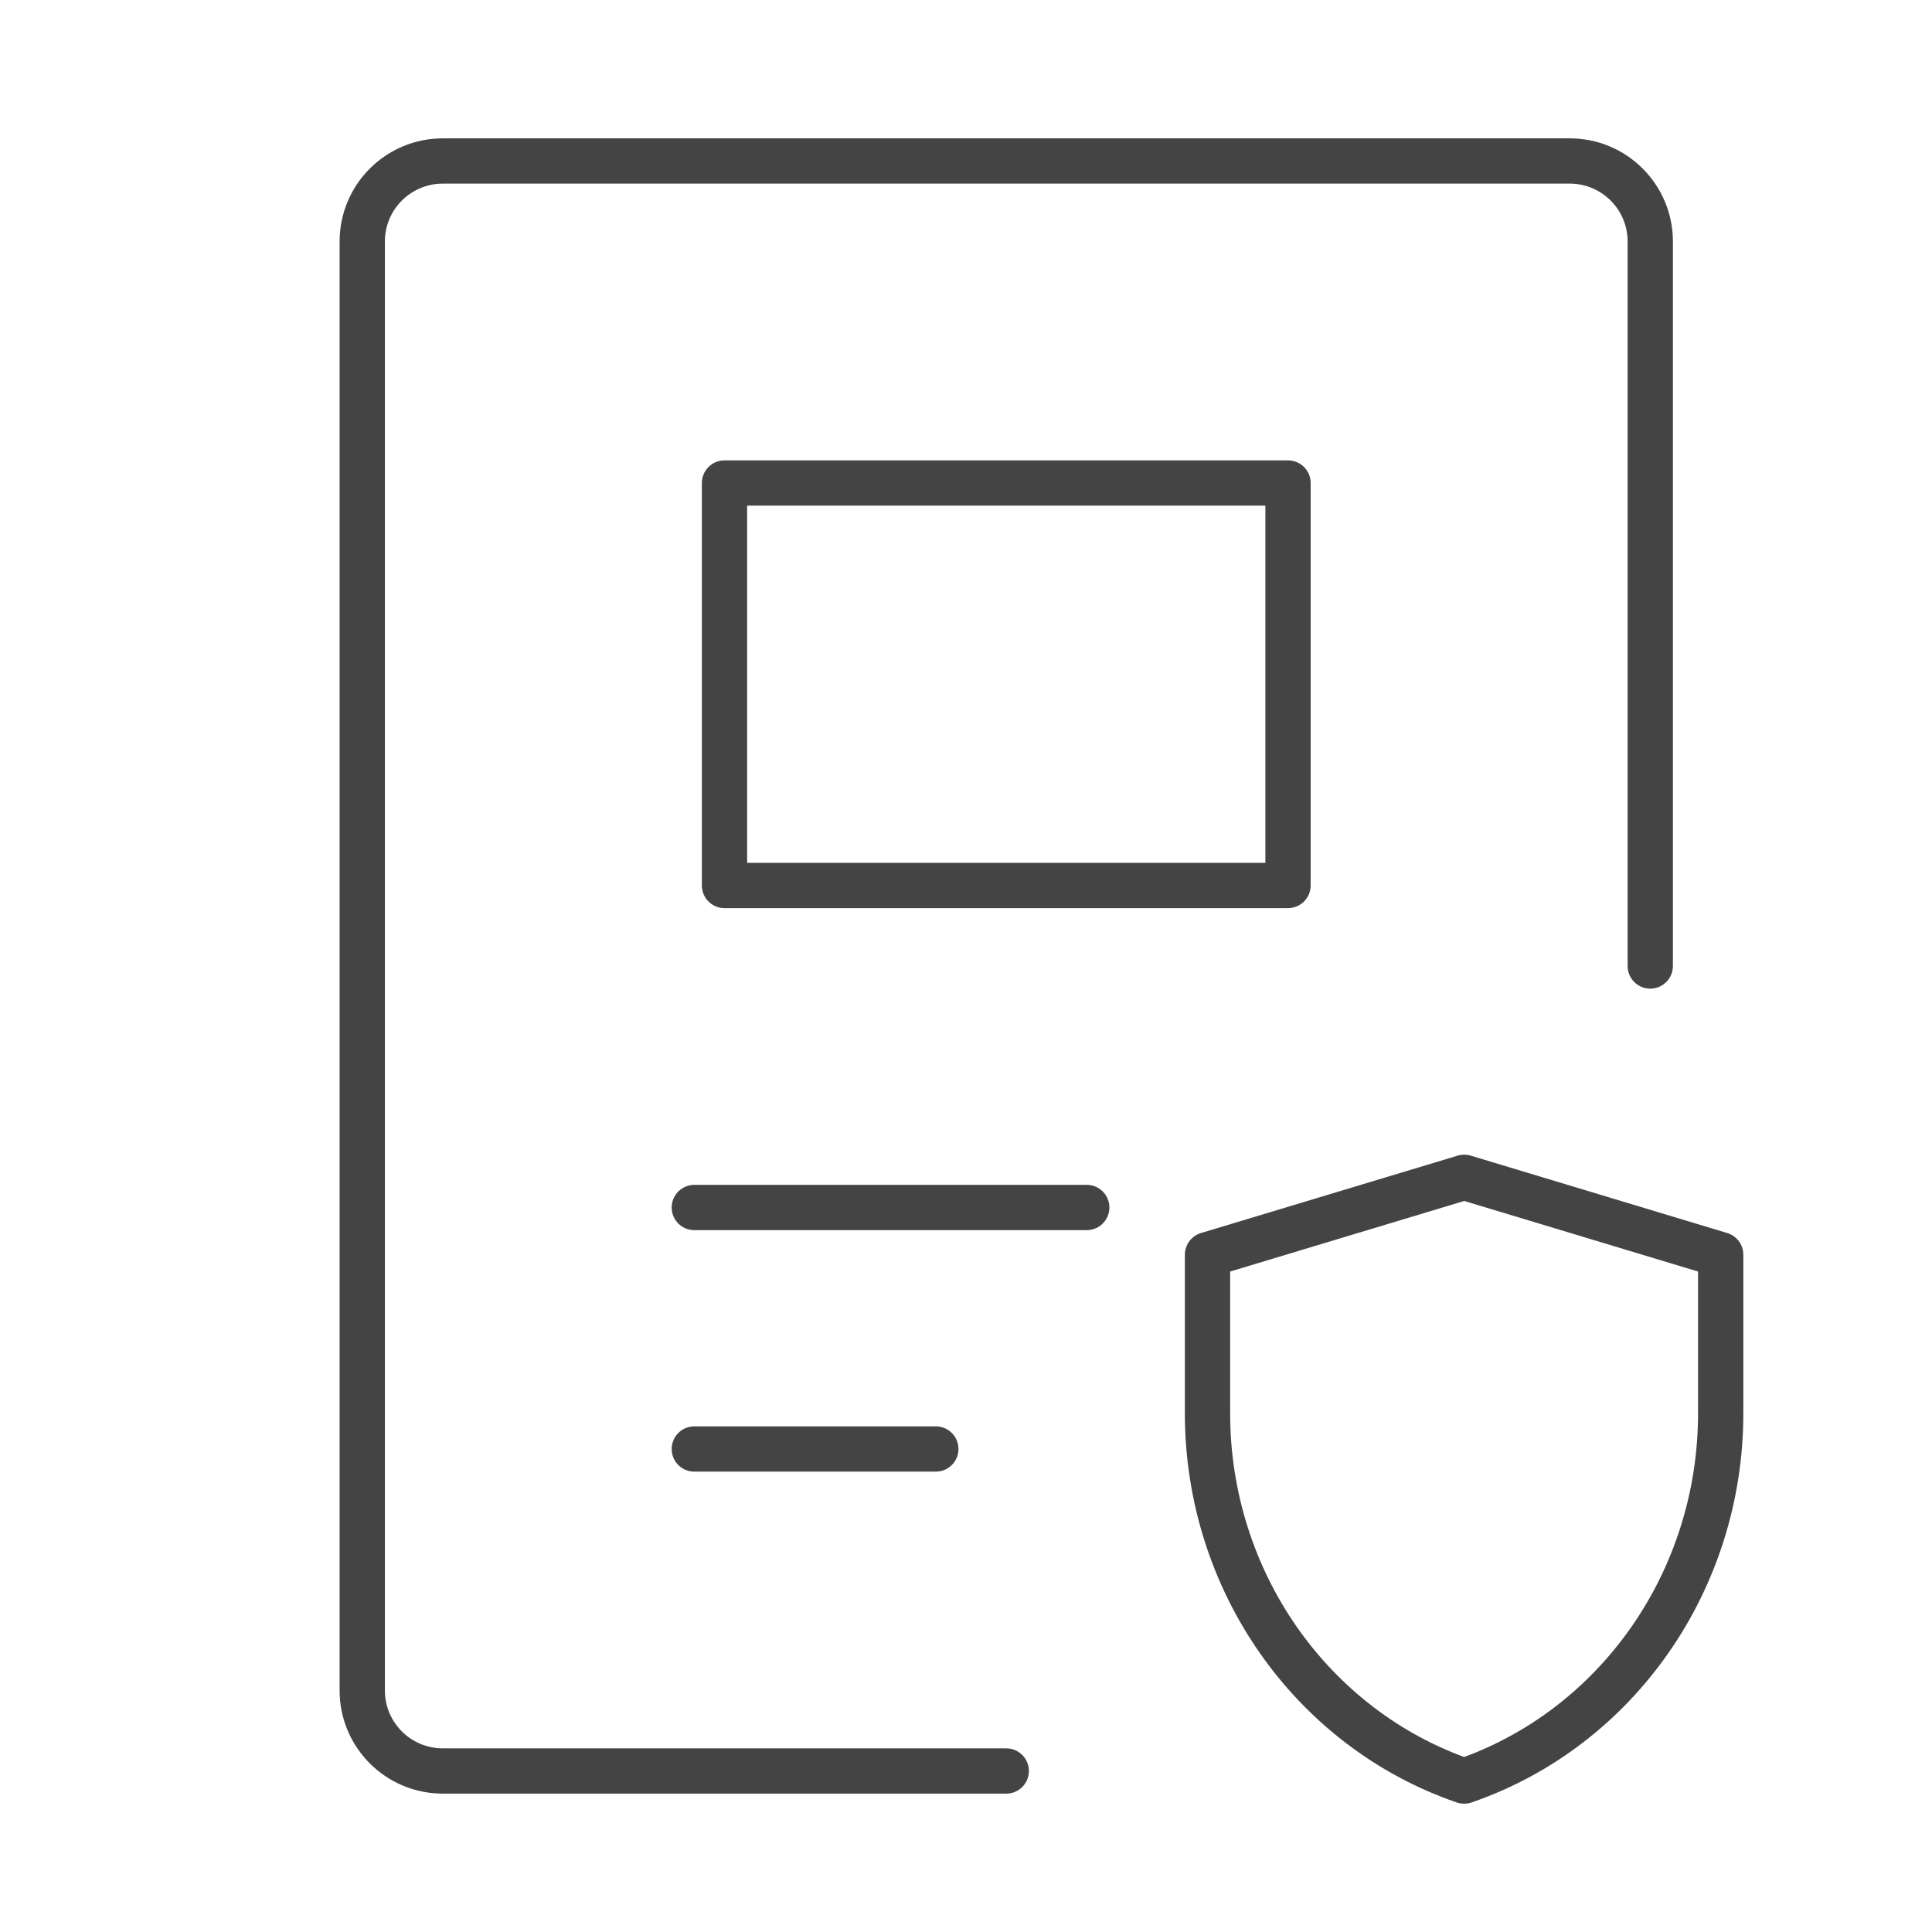<svg width="64" height="64" viewBox="0 0 64 64" fill="none" xmlns="http://www.w3.org/2000/svg">
<g clip-path="url(#clip0_0_13783)">
<path d="M54.667 32V8C54.667 6.527 53.473 5.333 52 5.333H14.667C13.194 5.333 12 6.527 12 8V56C12 57.472 13.194 58.666 14.667 58.666H33.333" stroke="#444444" stroke-width="1.5" stroke-linecap="round" stroke-linejoin="round"/>
<path d="M40 41.564L48.504 39L57 41.564V46.821C57 52.347 53.577 57.253 48.501 59C43.425 57.253 40 52.346 40 46.819V41.564Z" stroke="#444444" stroke-width="1.5" stroke-linecap="round" stroke-linejoin="round"/>
<path d="M23 40H36" stroke="#444444" stroke-width="1.5" stroke-linecap="round" stroke-linejoin="round"/>
<path d="M23 48H31" stroke="#444444" stroke-width="1.5" stroke-linecap="round" stroke-linejoin="round"/>
<path d="M42.667 16H24V29.333H42.667V16Z" stroke="#444444" stroke-width="1.5" stroke-linecap="round" stroke-linejoin="round"/>
</g>
<defs>
<clipPath id="clip0_0_13783">
<rect width="64" height="64" fill="white"/>
</clipPath>
</defs>
</svg>
